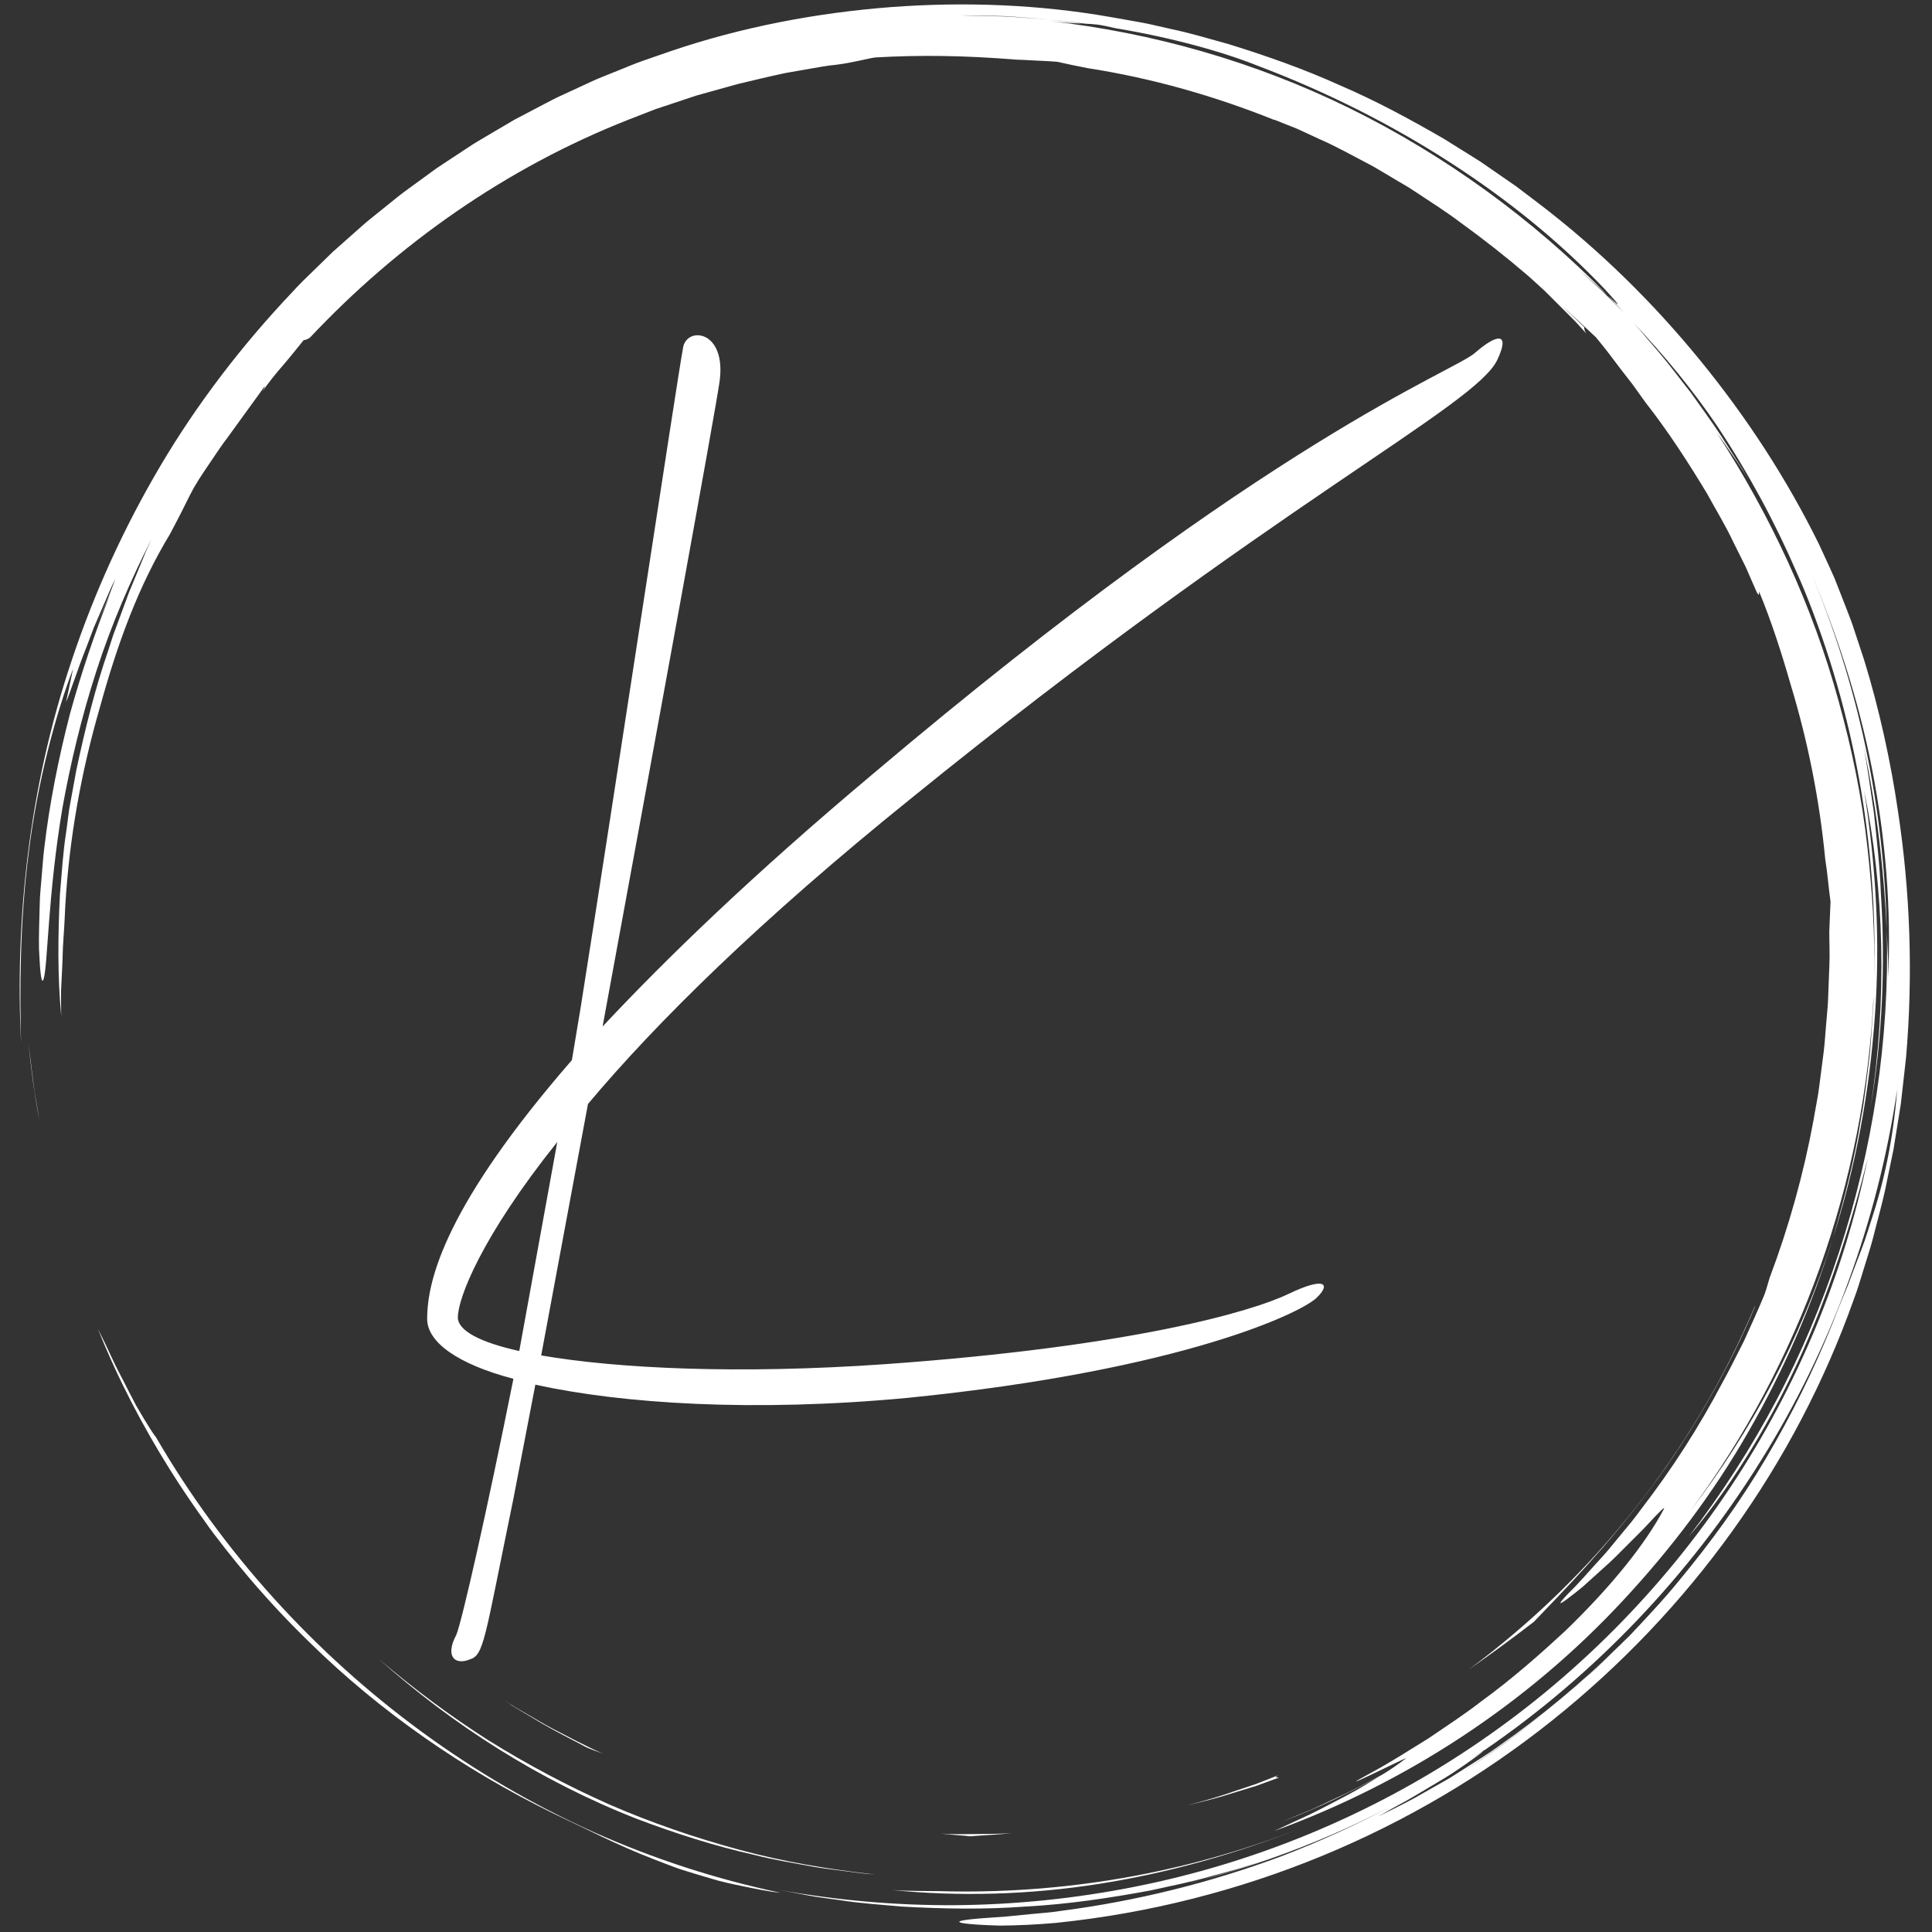<?xml version="1.0" encoding="UTF-8" standalone="no"?>
<!DOCTYPE svg PUBLIC "-//W3C//DTD SVG 1.1//EN" "http://www.w3.org/Graphics/SVG/1.1/DTD/svg11.dtd">
<svg width="100%" height="100%" viewBox="0 0 1200 1200" version="1.1" xmlns="http://www.w3.org/2000/svg" xmlns:xlink="http://www.w3.org/1999/xlink" xml:space="preserve" xmlns:serif="http://www.serif.com/" style="fill:#FFF;">
    <rect x="0" y="0" width="1200" height="1200" fill="#333333" stroke="none"/>
    <g transform="matrix(6.311,0,0,6.311,-269.414,-217.949)">
        <g transform="matrix(1,0,0,1,44.628,14.97)">
            <path d="M22.657,174.94C24.511,177.115 26.467,179.201 28.518,181.191C35.432,187.996 43.677,193.716 52.522,198.042C55.781,199.568 58.787,201.149 62.309,202.51C63.189,202.848 64.088,203.21 65.033,203.536C65.986,203.838 66.974,204.14 68.007,204.439C69.034,204.76 70.129,204.988 71.274,205.225C72.42,205.455 73.61,205.718 74.888,205.849C68.548,204.513 62.369,202.505 56.454,199.859C50.503,197.174 44.848,193.876 39.581,190.017C29.033,182.29 20.011,172.369 13.421,161.028C13.149,160.689 12.736,160.043 12.241,159.22L11.445,157.872L10.642,156.321C10.108,155.245 9.493,154.153 9.022,153.095C8.6,152.17 8.158,151.253 7.696,150.347C9.744,155.448 12.108,159.91 14.755,164.153C15.974,166.099 17.265,167.999 18.624,169.85C18.432,169.591 18.232,169.339 18.041,169.079C19.498,171.085 21.032,173.034 22.641,174.92L22.657,174.94ZM18.039,169.078L17.914,168.908L18.039,169.078ZM1.335,126.042L0.852,122.167C1.108,124.532 1.405,127.175 1.948,129.821L1.621,127.942C1.5,127.313 1.405,126.679 1.335,126.042ZM85.812,205.575C92.464,206.248 99.44,206.047 106.273,204.966C113.11,203.889 119.797,201.979 126.014,199.517C114.564,204.02 102.412,206.023 90.524,205.688C88.933,205.663 87.365,205.688 85.812,205.575Z"/>
        </g>
        <g transform="matrix(1,0,0,1,44.628,14.97)">
            <path d="M0.887,103.482C1.735,96.582 3.54,89.856 5.257,85.375L4.562,88.655C4.991,87.694 5.684,85.461 6.629,83.098L7.311,81.296L8.064,79.549C8.564,78.418 8.984,77.346 9.427,76.524C9.124,77.295 8.832,78.126 8.48,78.96C8.135,79.797 7.748,80.647 7.379,81.502L8.893,78.093C7.365,81.92 6.05,85.828 4.954,89.8C3.821,94.152 2.925,98.726 2.443,102.832C2.303,103.856 2.254,104.856 2.163,105.81C2.096,106.764 1.98,107.674 1.971,108.534C1.929,110.253 1.871,111.758 1.9,112.962C2.005,115.371 2.15,116.572 2.359,115.901C2.77,114.568 2.762,107.713 4.196,99.134C4.963,94.858 6.064,90.168 7.558,85.573C9.041,80.974 10.985,76.515 12.998,72.581L12.406,73.873L11.861,75.204L10.745,77.895L9.721,80.675L9.2,82.077C9.047,82.553 8.892,83.031 8.739,83.511C7.419,87.318 6.432,91.327 5.572,95.368L5.013,98.42C4.808,99.434 4.721,100.466 4.569,101.487C4.251,103.528 4.135,105.584 3.958,107.616C3.759,111.69 3.719,115.714 4.088,119.562C4.073,118.648 4.058,117.836 4.071,117.05L4.186,114.695C4.234,113.886 4.225,113.028 4.301,112.045C4.371,111.062 4.435,109.954 4.491,108.643C4.882,102.035 6.063,95.493 7.899,89.162C9.649,82.804 11.713,77.205 14.788,72.132L15.589,70.606C16.131,69.582 16.582,68.572 17.155,67.542C17.808,66.412 18.433,65.566 18.939,64.791C19.46,64.024 19.902,63.35 20.408,62.696L24.09,57.614C24.165,57.605 24.068,57.799 23.89,58.087C24.497,57.222 25.151,56.391 25.849,55.597C26.604,54.722 27.337,53.794 27.958,53.028C28.104,53.021 28.246,53.017 28.581,52.777C37.231,43.58 47.876,36.085 59.872,31.36L62.539,30.321L65.239,29.422L66.582,28.974L67.942,28.594L70.652,27.841C72.202,27.468 73.772,27.09 75.373,26.75L77.81,26.324C78.629,26.183 79.452,26.024 80.294,25.946C81.968,25.745 83.428,25.321 84.215,25.217C88.584,24.968 92.945,25.018 98.064,25.433C98.461,25.44 99.079,25.476 99.796,25.515C100.513,25.556 101.333,25.576 102.128,25.649C103.06,25.859 104.055,26.067 105.099,26.27C111.468,27.258 117.626,29.024 123.485,31.373L123.478,31.345L125.722,32.239L128.012,33.297C129.583,33.981 131.122,34.856 132.712,35.68C133.51,36.087 134.266,36.584 135.05,37.034C135.82,37.508 136.626,37.928 137.37,38.446C138.878,39.448 140.407,40.407 141.816,41.478C144.088,43.117 146.29,44.852 148.416,46.676C148.462,46.718 148.51,46.757 148.556,46.798L148.598,46.836L150.055,48.158L151.449,49.549L152.844,50.941C153.306,51.408 153.734,51.908 154.181,52.39C153.965,52.04 153.973,51.899 153.981,51.76C153.292,51.1 152.477,50.319 151.672,49.55C153.015,50.772 154.187,51.877 155.149,52.779C155.52,53.253 155.925,53.719 156.309,54.228L157.495,55.794L158.756,57.423L160.011,59.175C162.237,62.013 164.202,65.049 166.068,68.145C166.932,69.733 167.885,71.276 168.654,72.919L169.867,75.355L170.959,77.852C171.273,78.385 171.151,77.874 171.19,77.784C172.415,80.746 173.4,83.826 174.292,86.93C175.997,92.539 177.139,98.305 177.7,104.141C177.925,105.519 178.021,106.913 178.22,108.294L178.097,111.218C178.096,112.321 178.154,113.424 178.107,114.529L177.979,117.855C177.963,118.605 177.855,119.424 177.792,120.314C177.708,121.202 177.664,122.16 177.536,123.17L177.124,126.362C176.992,127.481 176.737,128.631 176.541,129.833C175.565,135.111 174.122,140.292 172.229,145.315C171.987,146.141 171.802,146.801 171.637,147.17C171.01,148.671 170.341,150.124 169.695,151.555C168.972,152.949 168.309,154.343 167.568,155.663C165.276,160.009 162.617,164.15 159.619,168.042C159.283,168.481 158.97,168.927 158.632,169.339L157.634,170.545C156.974,171.324 156.384,172.103 155.758,172.779C154.507,174.131 153.457,175.385 152.472,176.328C151.344,177.506 151.445,177.561 152.226,176.993C152.774,176.588 153.31,176.167 153.834,175.731L155.956,173.817C156.732,173.14 157.475,172.376 158.191,171.656C158.899,170.931 159.607,170.27 160.153,169.672C161.254,168.481 161.977,167.746 161.823,168.073C160.046,171.418 156.81,175.544 152.08,180.108C149.667,182.335 146.952,184.755 143.741,187.088C142.175,188.309 140.434,189.426 138.659,190.646C136.825,191.769 134.951,192.999 132.902,194.091C128.418,196.533 136.267,192.616 136.479,192.579C135.722,193.175 134.928,193.723 134.102,194.219C132.624,195.005 131.159,195.816 129.628,196.492C128.733,196.903 127.854,197.347 126.949,197.731L124.22,198.853L125.664,198.285C128.616,197.112 131.375,195.73 133.866,194.363C132.93,194.929 131.906,195.584 130.784,196.175C129.581,196.797 128.336,197.477 127.087,198.084L123.462,199.77C136.43,195.059 148.347,187.263 157.781,177.1C162.504,172.034 166.716,166.469 170.15,160.449C173.605,154.441 176.385,148.069 178.438,141.45C175.284,151.38 170.367,160.502 164.457,168.215C175.201,153.708 181.607,135.922 182.456,117.579C182.455,118.59 182.355,119.597 182.288,120.604C182.205,121.611 182.165,122.622 182.047,123.626C181.79,125.631 181.606,127.647 181.22,129.635C180.596,133.635 179.584,137.566 178.438,141.45C180.7,134.429 182.051,127.026 182.583,119.581C183.137,112.13 182.675,104.634 181.526,97.37C183.5,106.992 183.827,117.894 182.145,128.668C183.327,121.719 183.627,114.556 183.173,107.454C183.071,104.741 182.751,102.047 182.488,99.553C182.111,97.077 181.826,94.791 181.461,92.942C182.906,99.768 183.476,105.59 183.754,111.078C183.487,99.101 181.006,86.966 176.134,75.567C178.793,81.758 180.976,88.418 182.309,95.265C183.649,102.105 184.206,109.103 183.889,115.835C183.874,115.047 183.907,114.26 183.861,113.469L183.754,111.078C184.041,121.928 182.37,132.682 179.058,142.795C177.396,147.851 175.343,152.764 172.858,157.439C170.378,162.107 167.515,166.561 164.298,170.755C167.971,166.465 171.849,160.401 174.944,153.74C178.025,147.065 180.312,139.846 181.885,133.541C179.571,144.863 174.978,156.035 168.314,166.012C161.668,175.997 152.963,184.776 142.891,191.514C132.831,198.273 121.417,202.951 109.704,205.262C103.888,206.417 97.976,207.023 92.047,207.071C86.226,207.102 80.414,206.595 74.686,205.556L77.691,206.127C78.693,206.317 79.709,206.422 80.717,206.572C82.733,206.896 84.772,207.018 86.804,207.205C90.877,207.434 94.972,207.511 99.054,207.2C103.143,206.983 107.206,206.373 111.25,205.628C113.256,205.172 115.286,204.799 117.267,204.214C118.261,203.936 119.267,203.693 120.254,203.384L123.209,202.426C121.717,202.888 120.147,203.5 118.47,203.949L116.369,204.567C120.778,203.391 125.093,201.889 129.279,200.071C131.194,199.236 133.078,198.333 134.93,197.366C131.461,199.206 127.883,200.833 124.216,202.238C117.223,204.848 109.957,206.653 102.556,207.62C101.446,207.796 100.434,207.851 99.527,207.946L97.099,208.186C95.67,208.299 94.615,208.35 93.877,208.431C92.4,208.578 92.19,208.715 92.778,208.828C93.365,208.941 94.749,209.031 96.451,209.079C98.148,209.069 100.161,208.978 101.992,208.811C120.389,206.924 137.28,199.704 150.816,188.895C164.361,178.084 174.735,163.723 180.517,147.428C180.88,146.482 181.159,145.506 181.461,144.538C181.754,143.567 182.078,142.606 182.343,141.626C182.834,139.656 183.415,137.709 183.791,135.709L184.41,132.724L184.897,129.712L185.138,128.205L185.31,126.688L185.652,123.654C186.35,115.54 186.074,107.339 184.84,99.291C184.18,94.737 183.02,89.33 181.525,84.514L180.375,81.03C179.975,79.923 179.55,78.879 179.172,77.897L178.615,76.482L178.044,75.211L177.063,73.087C173.929,66.728 169.991,60.663 165.381,55.022C160.776,49.379 155.485,44.154 149.52,39.604L147.276,37.901L144.949,36.293L143.783,35.487L142.58,34.731L140.163,33.223C136.868,31.319 133.493,29.484 129.935,27.962C126.414,26.364 122.729,25.067 118.978,23.907C117.083,23.387 115.197,22.807 113.254,22.408C112.286,22.199 111.326,21.945 110.347,21.77L107.403,21.249C100.363,20.01 93.04,19.715 85.724,20.265C78.412,20.83 71.069,22.218 64.028,24.614L61.393,25.527C60.512,25.824 59.663,26.209 58.796,26.546C57.938,26.905 57.061,27.219 56.219,27.615L53.687,28.788C52.835,29.164 52.012,29.596 51.191,30.033L48.722,31.33L46.32,32.742C45.52,33.214 44.714,33.675 43.948,34.2L41.624,35.728C40.842,36.225 40.118,36.806 39.363,37.34C38.622,37.894 37.853,38.41 37.137,38.994L34.98,40.731C34.251,41.296 33.563,41.909 32.877,42.523L30.814,44.353L28.843,46.272C28.187,46.911 27.524,47.543 26.913,48.223C21.882,53.521 17.462,59.301 13.847,65.417C10.302,71.417 7.397,77.772 5.18,84.379C0.805,97.299 -0.45,110.402 0.134,122.237C0.008,117.365 -0.013,110.378 0.887,103.482ZM142.019,193.928C145.058,191.964 147.984,189.831 150.784,187.539C147.944,189.878 145.026,192.038 142.019,193.928ZM182.236,139.646C181.937,140.547 181.684,141.437 181.354,142.287L180.397,144.81L179.931,146.058L179.418,147.289C179.075,148.119 178.743,148.952 178.421,149.79C176.569,154.402 174.367,158.865 171.834,163.14C169.313,167.415 166.391,171.421 163.269,175.18C161.727,177.079 160.047,178.84 158.395,180.601L155.814,183.124C154.967,183.972 154.04,184.728 153.162,185.528C152.426,186.168 151.684,186.794 150.937,187.41C153.711,185.131 156.348,182.689 158.833,180.098C155.238,183.825 151.327,187.233 147.144,190.286C146.108,191.008 145.107,191.782 144.031,192.462L140.784,194.531L137.354,196.48C136.187,197.128 134.955,197.704 133.72,198.335C134.604,197.814 135.5,197.311 136.405,196.827C137.426,196.26 138.497,195.59 139.543,194.977C140.597,194.376 141.555,193.716 142.351,193.164C143.147,192.612 143.771,192.154 144.096,191.858C143.632,192.173 143.16,192.475 142.69,192.782C143.196,192.449 143.698,192.11 144.197,191.767C144.176,191.79 144.132,191.826 144.096,191.858C155.028,184.392 164.341,174.581 171.319,163.396C178.328,152.221 182.889,139.615 184.779,126.795C184.369,131.937 183.427,136.043 182.236,139.646ZM167.134,61.596C170.143,66.141 172.745,70.944 174.907,75.948C175.157,76.497 175.393,77.054 175.626,77.612C180.589,89.766 182.847,102.804 182.516,115.648C182.6,111.398 182.318,107.15 181.847,102.938C181.314,98.084 180.329,93.288 179.023,88.597C176.461,79.19 172.3,70.274 167.018,62.146C167.503,62.816 168.014,63.542 168.543,64.312C169.109,65.109 169.64,65.931 170.133,66.775L169.495,65.666L168.806,64.587L167.428,62.431C166.49,61.007 165.473,59.635 164.494,58.239C163.432,56.905 162.425,55.527 161.32,54.228C160.484,53.275 159.683,52.29 158.835,51.349C161.827,54.504 164.636,57.889 167.134,61.596ZM96.886,21.152C98.353,21.23 99.823,21.373 101.293,21.483C102.497,21.584 103.695,21.762 104.881,21.896C105.237,21.911 105.613,21.935 106.085,21.988C106.556,22.053 107.119,22.174 107.854,22.342C113.323,23.254 118.313,24.625 121.855,26.041C128.653,28.614 134.978,31.815 140.715,35.512C146.454,39.202 151.604,43.399 155.961,47.983C157.969,50.162 157.383,49.687 156.276,48.629L157.938,50.393C157.202,49.659 156.479,48.915 155.732,48.197L153.431,46.107C153.991,46.597 155.349,47.77 156.276,48.629C148.887,41.09 140.25,34.83 130.901,30.225C121.545,25.622 111.47,22.779 101.399,21.644C103.017,21.824 103.811,21.864 104.567,21.884C103.482,21.757 102.394,21.583 101.293,21.483C99.814,21.386 98.338,21.254 96.87,21.182L92.51,21.079C93.954,21.078 95.417,21.118 96.886,21.152Z"/>
        </g>
        <g transform="matrix(1,0,0,1,44.628,14.97)">
            <path d="M115.942,204.69L116.368,204.565C115.922,204.685 115.483,204.817 115.034,204.931C115.338,204.855 115.643,204.781 115.942,204.69ZM160.424,166.151C164.659,160.564 168.401,153.888 170.79,148.137L170.761,148.143C164.7,162.465 154.869,174.803 142.601,183.887C144.779,182.373 146.919,180.805 149.019,179.184C151.717,176.364 156.232,171.778 160.424,166.151ZM35.35,182.846C42.522,189.258 51.171,194.838 60.798,198.597C64.552,200.01 68.383,201.248 72.301,202.12C74.245,202.622 76.23,202.932 78.2,203.301C79.187,203.476 80.187,203.573 81.179,203.713C82.173,203.842 83.165,203.988 84.166,204.046C79.647,203.545 75.161,202.795 70.794,201.606C66.43,200.421 62.152,198.956 58.025,197.157C53.919,195.329 49.945,193.22 46.131,190.843C42.345,188.435 38.755,185.746 35.35,182.846ZM123.877,194.277L121.658,195.148L119.392,195.904C117.892,196.444 116.345,196.848 114.802,197.277C116.353,196.887 117.913,196.523 119.426,196.023L121.709,195.325L123.939,194.51C123.853,194.466 123.345,194.565 123.877,194.277ZM97.683,199.965C96.523,200.064 95.357,200.055 94.189,200.067C93.021,200.081 91.851,200.106 90.68,200.029L92.256,200.177C92.738,200.208 93.172,200.245 93.551,200.29C94.932,200.172 96.303,200.139 97.683,199.965ZM51.441,189.209C52.782,189.996 54.206,190.689 55.619,191.453C55.973,191.647 56.615,191.868 57.42,192.162C55.699,191.423 54.05,190.507 52.374,189.657C51.544,189.216 50.745,188.722 49.931,188.262C49.119,187.798 48.31,187.335 47.542,186.817L48.479,187.443L49.456,188.027L51.441,189.209Z"/>
        </g>
    </g>
    <g transform="matrix(15.134,0,0,15.134,266.225,-395.177)">
        <g id="logo-K">
            <path d="M1.68,94.22C1.08,94.46 0.66,94.1 1.14,93.2C1.38,92.6 2.4,88.1 3.48,82.7C1.2,82.1 -0.06,81.2 -0.06,80.24C-0.06,78.62 0.72,75.56 5.88,69.62L6.24,67.46C7.62,58.76 10.26,41.3 10.44,40.4C10.56,39.5 12.24,39.62 11.94,41.78C11.76,43.04 9.36,56.18 7.14,68.24C9.78,65.42 13.32,62 18.18,57.92C34.62,44 42.12,41.36 42.96,40.58C43.86,39.8 44.4,39.74 43.86,40.88C42.96,42.8 34.74,46.76 19.8,58.88C13.62,63.86 9.36,68.06 6.54,71.42L4.62,81.74C7.74,82.28 12.72,82.52 18.72,82.1C28.86,81.38 33.78,79.94 35.28,79.22C36.78,78.5 37.02,78.8 36.48,79.34C35.94,79.94 31.02,82.34 19.68,83.48C13.32,84.08 7.92,83.72 4.38,82.94L3.48,87.62C2.28,93.44 2.28,94.04 1.68,94.22ZM1.2,80.18C1.2,80.72 2.1,81.2 3.72,81.56L5.28,72.98C2.16,76.88 1.2,79.4 1.2,80.18Z"/>
        </g>
    </g>
</svg>
